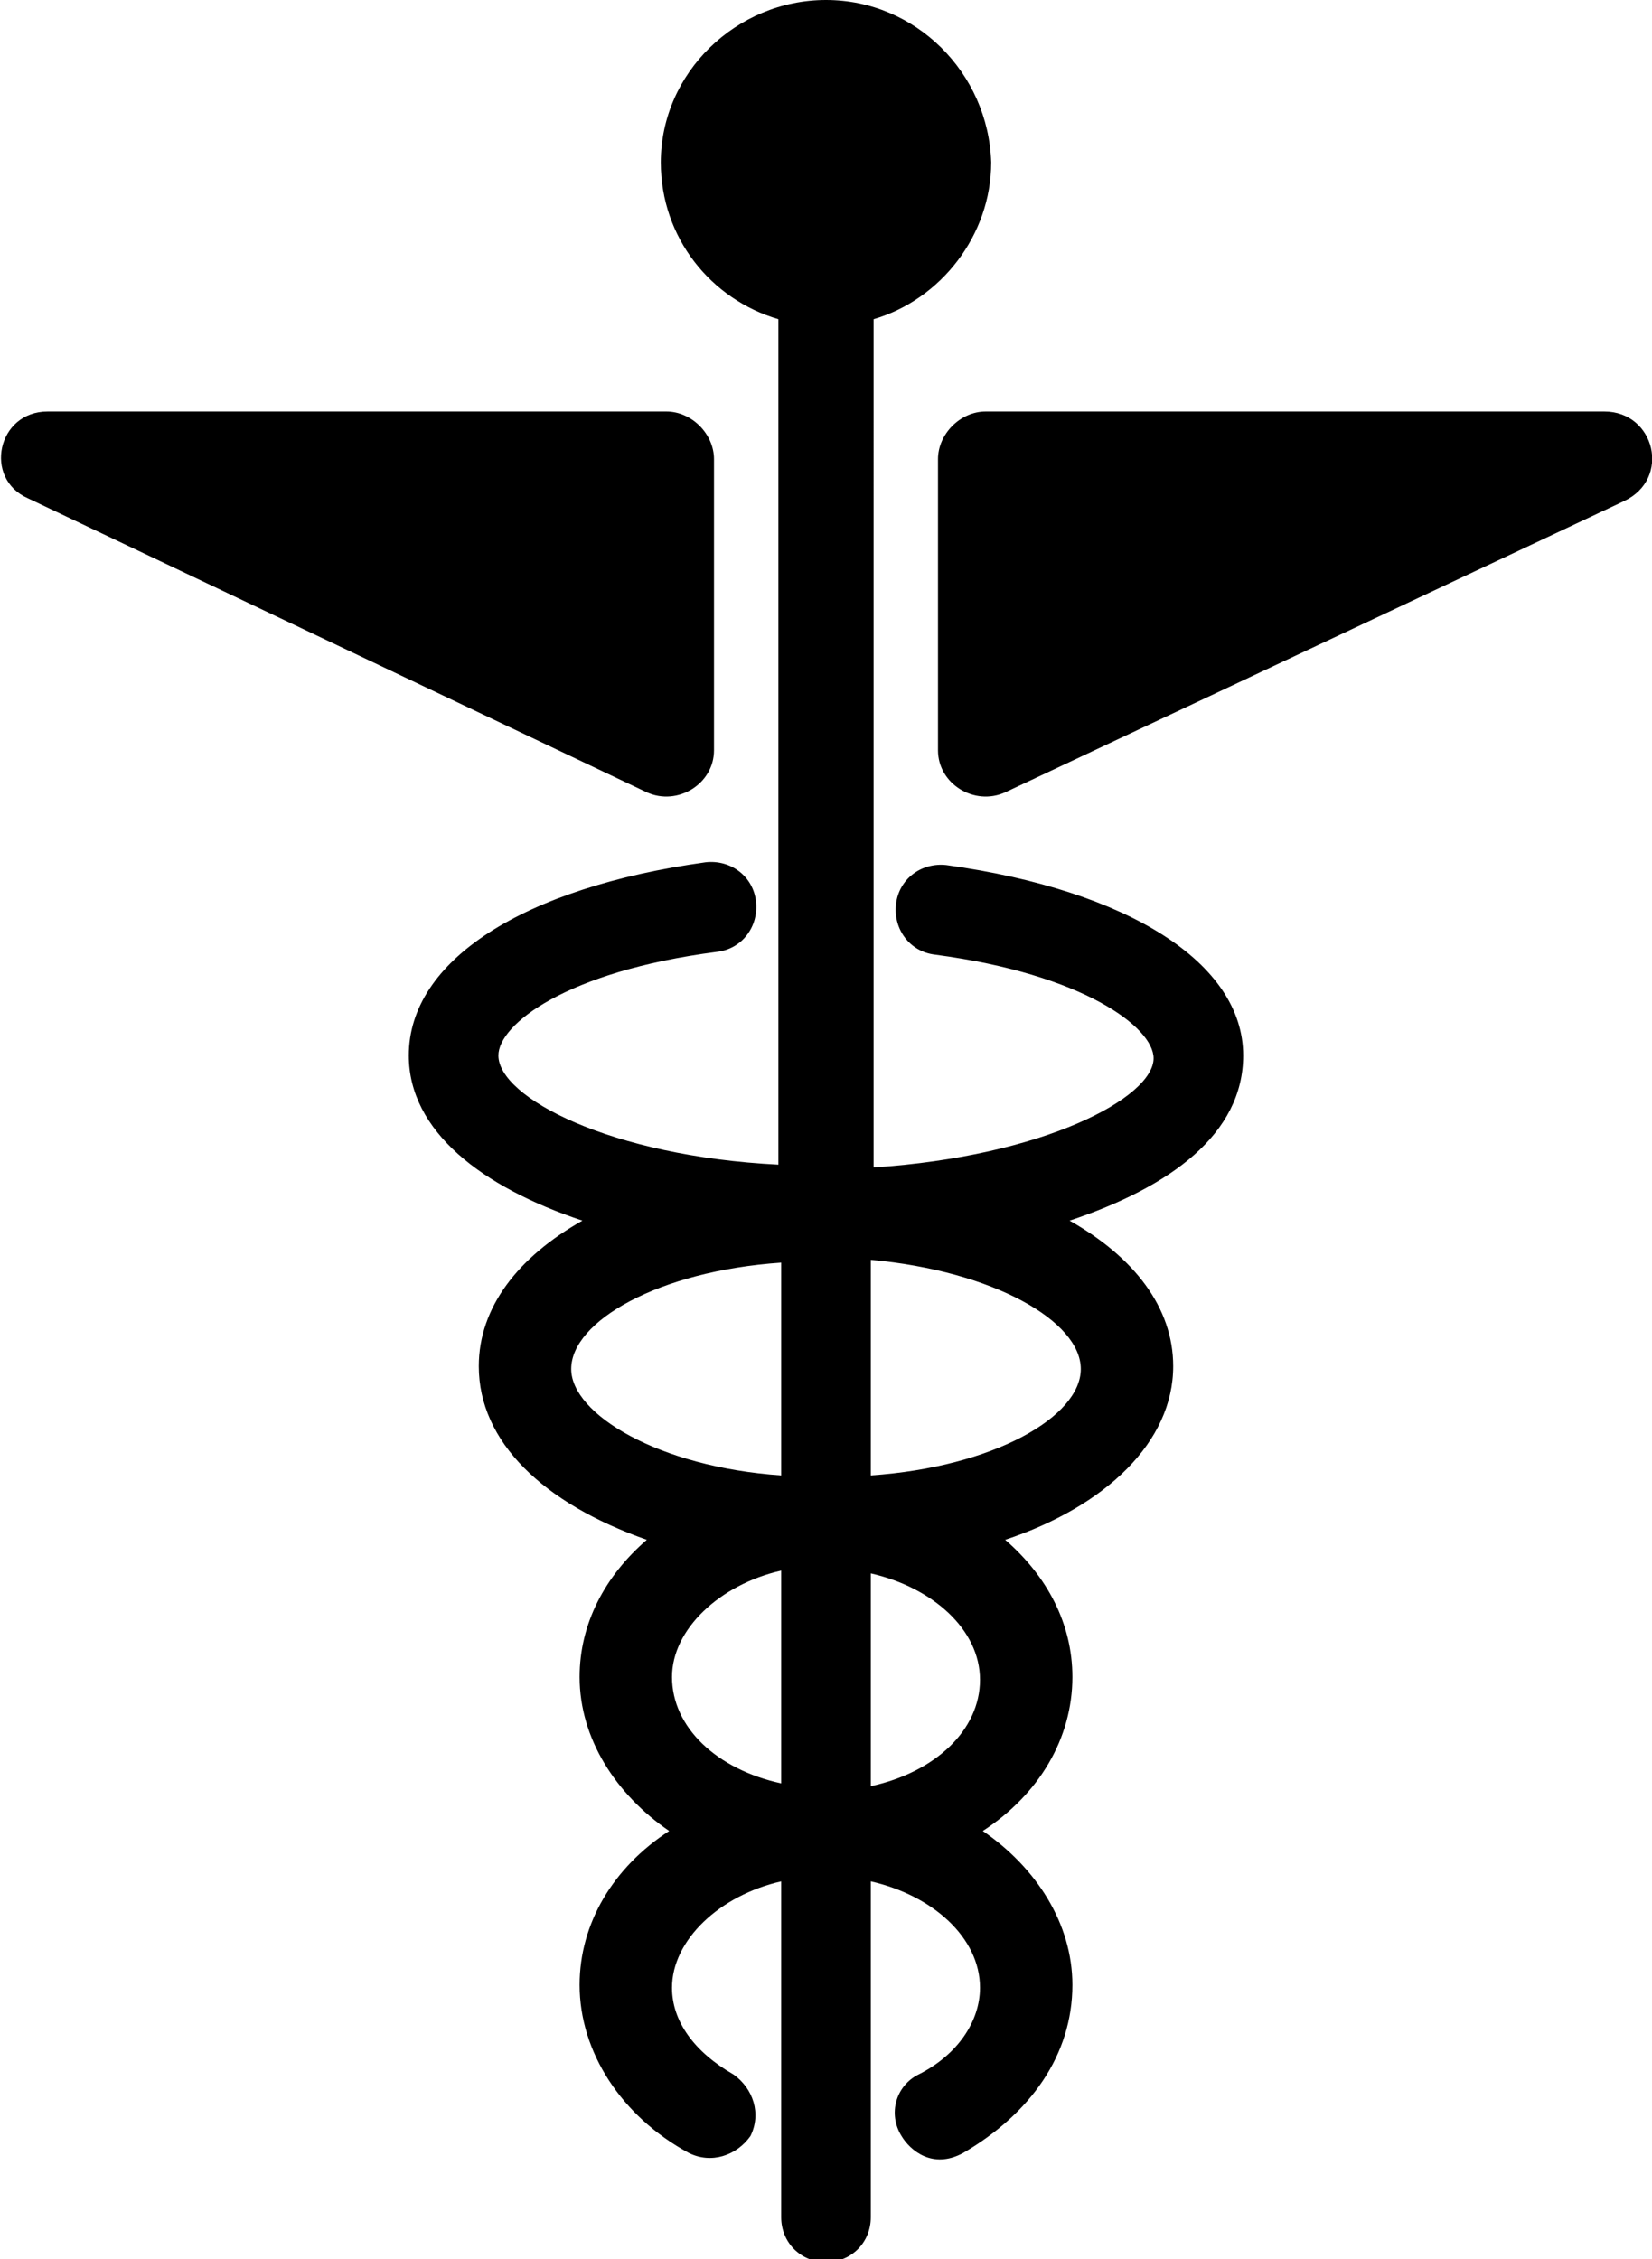 <?xml version="1.0" encoding="utf-8"?>
<!-- Generator: Adobe Illustrator 21.0.0, SVG Export Plug-In . SVG Version: 6.00 Build 0)  -->
<svg version="1.1" id="Layer_1" xmlns="http://www.w3.org/2000/svg" xmlns:xlink="http://www.w3.org/1999/xlink" x="0px" y="0px"
	 viewBox="0 0 59 80.7" style="enable-background:new 0 0 59 80.7;" xml:space="preserve">
<g>
	<g>
		<path d="M57.3,14.7H35.2c-0.9,0-1.7,0.8-1.7,1.7v10.4c0,1.2,1.3,2,2.4,1.5l22.1-10.4C59.7,17.1,59.1,14.7,57.3,14.7z M25.5,26.8
			V16.4c0-0.9-0.8-1.7-1.7-1.7H1.7c-1.8,0-2.3,2.4-0.7,3.1l22.1,10.5C24.2,28.8,25.5,28,25.5,26.8z M33.8,30.9
			c-0.9-0.1-1.7,0.5-1.8,1.4c-0.1,0.9,0.5,1.7,1.4,1.8c5.3,0.7,7.8,2.6,7.8,3.7c0,1.4-3.9,3.5-10,3.9V11.4c2.4-0.7,4.2-3,4.2-5.6
			C35.3,2.6,32.7,0,29.5,0c-3.2,0-5.9,2.6-5.9,5.8c0,2.7,1.8,4.9,4.2,5.6v30.2c-6-0.3-10-2.4-10-3.9c0-1.1,2.4-3,7.8-3.7
			c0.9-0.1,1.5-0.9,1.4-1.8c-0.1-0.9-0.9-1.5-1.8-1.4c-6.5,0.9-10.6,3.5-10.6,6.9c0,2.7,2.6,4.7,6.2,5.9c-2.3,1.3-3.7,3.1-3.7,5.2
			c0,2.7,2.3,4.9,6,6.2c-1.5,1.3-2.4,3-2.4,4.9c0,2.2,1.3,4.2,3.2,5.5c-2,1.3-3.2,3.3-3.2,5.5c0,2.4,1.5,4.7,3.9,6
			c0.8,0.4,1.7,0.1,2.2-0.6c0.4-0.8,0.1-1.7-0.6-2.2c-1.4-0.8-2.2-1.9-2.2-3.1c0-1.7,1.7-3.3,3.9-3.8v12c0,0.9,0.7,1.6,1.6,1.6
			c0.9,0,1.6-0.7,1.6-1.6v-12c2.2,0.5,3.9,2,3.9,3.8c0,1.2-0.8,2.4-2.2,3.1c-0.8,0.4-1.1,1.4-0.6,2.2c0.3,0.5,1.1,1.2,2.2,0.6
			c2.4-1.4,3.9-3.5,3.9-6c0-2.2-1.3-4.2-3.2-5.5c2-1.3,3.2-3.3,3.2-5.5c0-1.9-0.9-3.6-2.4-4.9c3.6-1.2,6-3.5,6-6.2
			c0-2.1-1.4-3.9-3.7-5.2c3.6-1.2,6.2-3.1,6.2-5.9C44.4,34.4,40.3,31.8,33.8,30.9z M27.9,63.7c-2.3-0.5-3.9-2-3.9-3.8
			c0-1.7,1.7-3.3,3.9-3.8V63.7z M27.9,52.7c-4.4-0.3-7.5-2.2-7.5-3.8c0-1.7,3.1-3.5,7.5-3.8V52.7z M31.1,63.8v-7.6
			c2.2,0.5,3.9,2,3.9,3.8C35,61.8,33.4,63.3,31.1,63.8z M38.6,48.9c0,1.7-3.1,3.5-7.5,3.8V45C35.5,45.4,38.6,47.2,38.6,48.9z"/>
	</g>
</g>
</svg>
